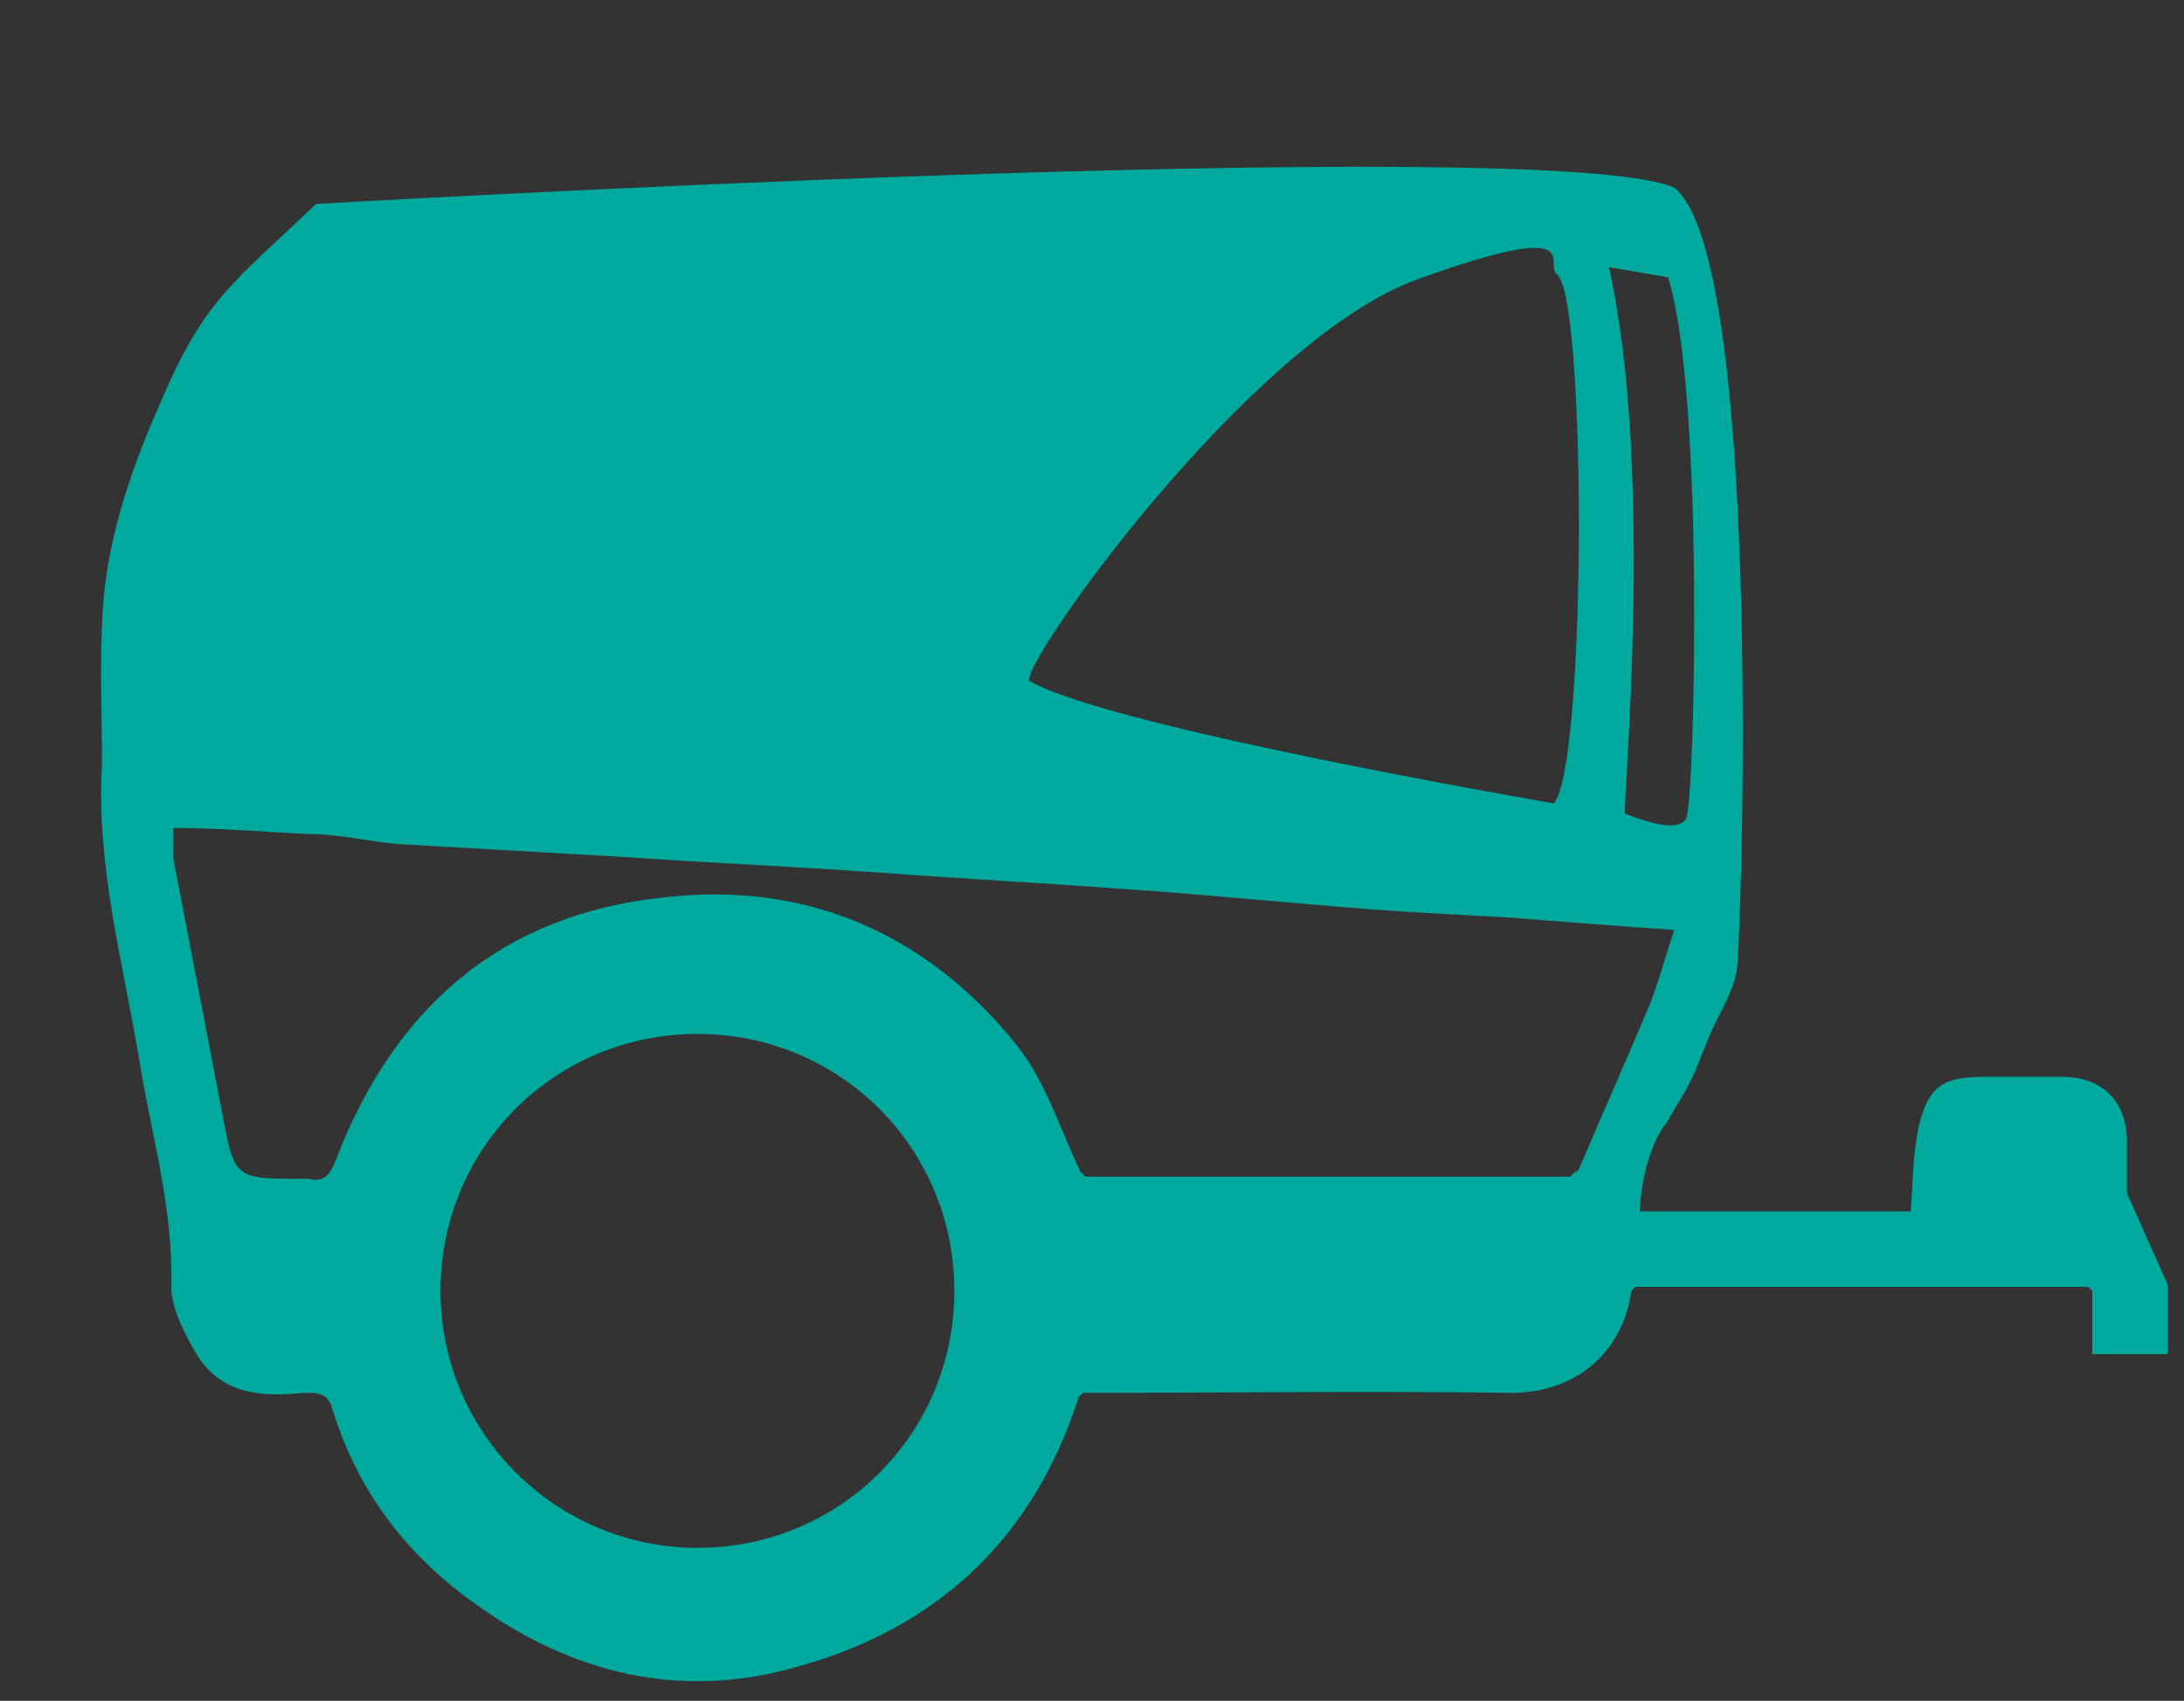 <?xml version="1.0" encoding="UTF-8"?>
<svg id="Ebene_1" data-name="Ebene 1" xmlns="http://www.w3.org/2000/svg" version="1.1" viewBox="0 0 107.1 83.4">
  <rect x="0" y="0" width="107.1" height="83.4" fill="#333333" stroke="none"/>
  <defs>
    <style>
      .cls-1, .cls-2, .cls-3, .cls-4 {
        stroke-width: 0px;
      }

      .cls-1, .cls-3, .cls-5 {
        display: none;
      }

      .cls-1, .cls-4 {
        fill: #efefef;
      }

      .cls-2 {
        fill: #00a99d;
      }

      .cls-3 {
        fill: #767dd3;
      }
    </style>
  </defs>
  <path class="cls-2" d="M104.3,58.5c0-.8,0-1.7,0-2.5,0-2-1.2-3.2-3.2-3.2-1.2,0-2.5,0-3.7,0-2.1,0-2.8.4-3.3,2.4-.3,1.4-.3,2.8-.4,4.2h-13.3c.2-3.1,1.3-4.3,1.3-4.3,0,0,1-1.7,1-1.7,0,0,.4-.8.4-.8,0,0,.4-1,.6-1.5.5-1.3,1.4-2.5,1.5-3.8.3-4.1,1.1-34.8-3.1-38.1-6.2-2.7-66.6.8-66.6.8-4.2,4-5.5,4.7-7.7,9.9-1.5,3.4-2.7,7-2.8,10.8-.1,2.3,0,4.5,0,6.8-.3,5.1,1.1,9.9,1.9,14.9.6,3.5,1.6,7,1.5,10.7,0,1.1.7,2.4,1.3,3.4,1.2,1.9,3.2,2,5.2,1.8.7,0,1.2,0,1.4.8,1.2,3.9,3.5,7,6.8,9.4,4.9,3.6,10.3,4.9,16.1,3.2,6.8-1.9,11.5-6.3,13.7-13.2,0,0,.2-.2.2-.2,7,0,14-.1,21,0,3.3,0,5.5-2.1,5.9-5,0,0,.2-.2.2-.2h22.2c0,0,.2.2.2.2v3.1h3.7v-3.4M81.8,13.6c1.8,5.7,1.3,25.6.9,26.5s-2.7-.1-3-.2c-.2,0,1.5-16.5-.8-26.8l2.9.5ZM76.4,13.5c1.4,1.5,1.4,24-.2,25.9.1,0-21.7-3.7-25.7-6-.7-.5,10.7-16.7,19-19.7s6.3-.8,6.8-.3ZM34.2,75.9c-6.9,0-12.6-5.6-12.6-12.6s5.6-12.6,12.6-12.6,12.6,5.6,12.6,12.6-5.6,12.6-12.6,12.6ZM77.2,57.5c0,0-.2.2-.2.2h-23.8c0,0-.1-.2-.2-.2-1-2.1-1.7-4.4-3.1-6.2-4.4-5.5-10.3-8.1-17.3-7.3-7.9.8-13.2,5.3-16.1,12.8-.3.8-.6,1.2-1.4,1,0,0-.2,0-.3,0-3.3,0-3.3,0-3.9-3.2-.8-4.2-1.6-8.3-2.4-12.5,0-.4,0-.9,0-1.5,2.3,0,4.5.2,6.7.3,1.5,0,3,.4,4.5.5,3.5.2,7,.4,10.5.6,4.4.3,8.8.5,13.1.8,4,.3,7.9.5,11.9.8,4.5.3,9.1.8,13.6,1.1,1.8.1,3.6.2,5.3.3,2.5.2,5.1.4,8,.6-.5,1.5-.8,2.7-1.3,3.9-1.1,2.6-2.3,5.3-3.4,7.9Z"/>
  <path class="cls-2" d="M28,5"/>
  <path class="cls-1" d="M227.3,189.2c0-.5,0-1,0-1.5.3.1.6.3.8.5-.3.4-.5.7-.8,1.1Z"/>
  <path class="cls-3" d="M305.4,158c.2-.2.5-.4.7-.6-.2.2-.4.4-.7.6Z"/>
  <path class="cls-4" d="M146.9,187.6c-.2.2-.4.4-.6.6.2-.2.4-.4.6-.6Z"/>
  <g class="cls-5">
    <path class="cls-2" d="M222.6,18.6c-3.2,0-6.2.6-9,1.6l-7.4-13.7s0,0,0,0l-3.1-5.8c-.7-1.3-2.1-2.1-3.6-2.1h-5c-2.2,0-4,1.8-4,4s1.8,4,4,4h2.1l-30.4,13-4.1-7.2c2.2,0,4-1.8,4-4s-1.8-4-4-4h-10.5c-2.2,0-4,1.8-4,4s1.8,4,4,4h1.6c0,.5.2,1,.5,1.4l6.9,12.2.4,3.7-4.9,1.9c-4.7-7.8-13.3-13-23-13-14.8,0-26.9,12.1-26.9,26.9s12.1,26.9,26.9,26.9,21.7-7.6,25.4-18l8.6,1.5c.2,0,.5,0,.7,0,1.2,0,2.4-.5,3.1-1.5l31.1-38.8,4.5,8.4c-6.5,4.9-10.7,12.7-10.7,21.5,0,14.8,12.1,26.9,26.9,26.9s26.9-12.1,26.9-26.9c0-14.8-12.1-26.9-26.9-26.9ZM133,64.3c-10.4,0-18.8-8.4-18.8-18.8s8.4-18.8,18.8-18.8,11.9,3.1,15.3,7.9l-18.1,7.1c-1.7.7-2.7,2.4-2.5,4.2.2,1.8,1.5,3.3,3.3,3.6l19.3,3.4c-2.9,6.7-9.5,11.4-17.3,11.4ZM151.5,42c.2,1,.3,1.9.3,2.9l-5.4-1,5.1-2ZM159.1,39l2.7-1.1,1,9-2.9-.5c0-.3,0-.6,0-.9,0-2.2-.3-4.4-.8-6.5ZM170.4,42.1l-1.6-15,20.7-8.9-19.1,23.8ZM222.6,64.3c-10.4,0-18.8-8.4-18.8-18.8s2.6-10.8,6.6-14.3l8.7,16.2c.7,1.3,2.1,2.1,3.6,2.1s1.3-.2,1.9-.5c2-1.1,2.7-3.5,1.6-5.5l-8.7-16.2c1.6-.5,3.4-.7,5.1-.7,10.4,0,18.8,8.4,18.8,18.8,0,10.4-8.4,18.8-18.8,18.8Z"/>
  </g>
</svg>